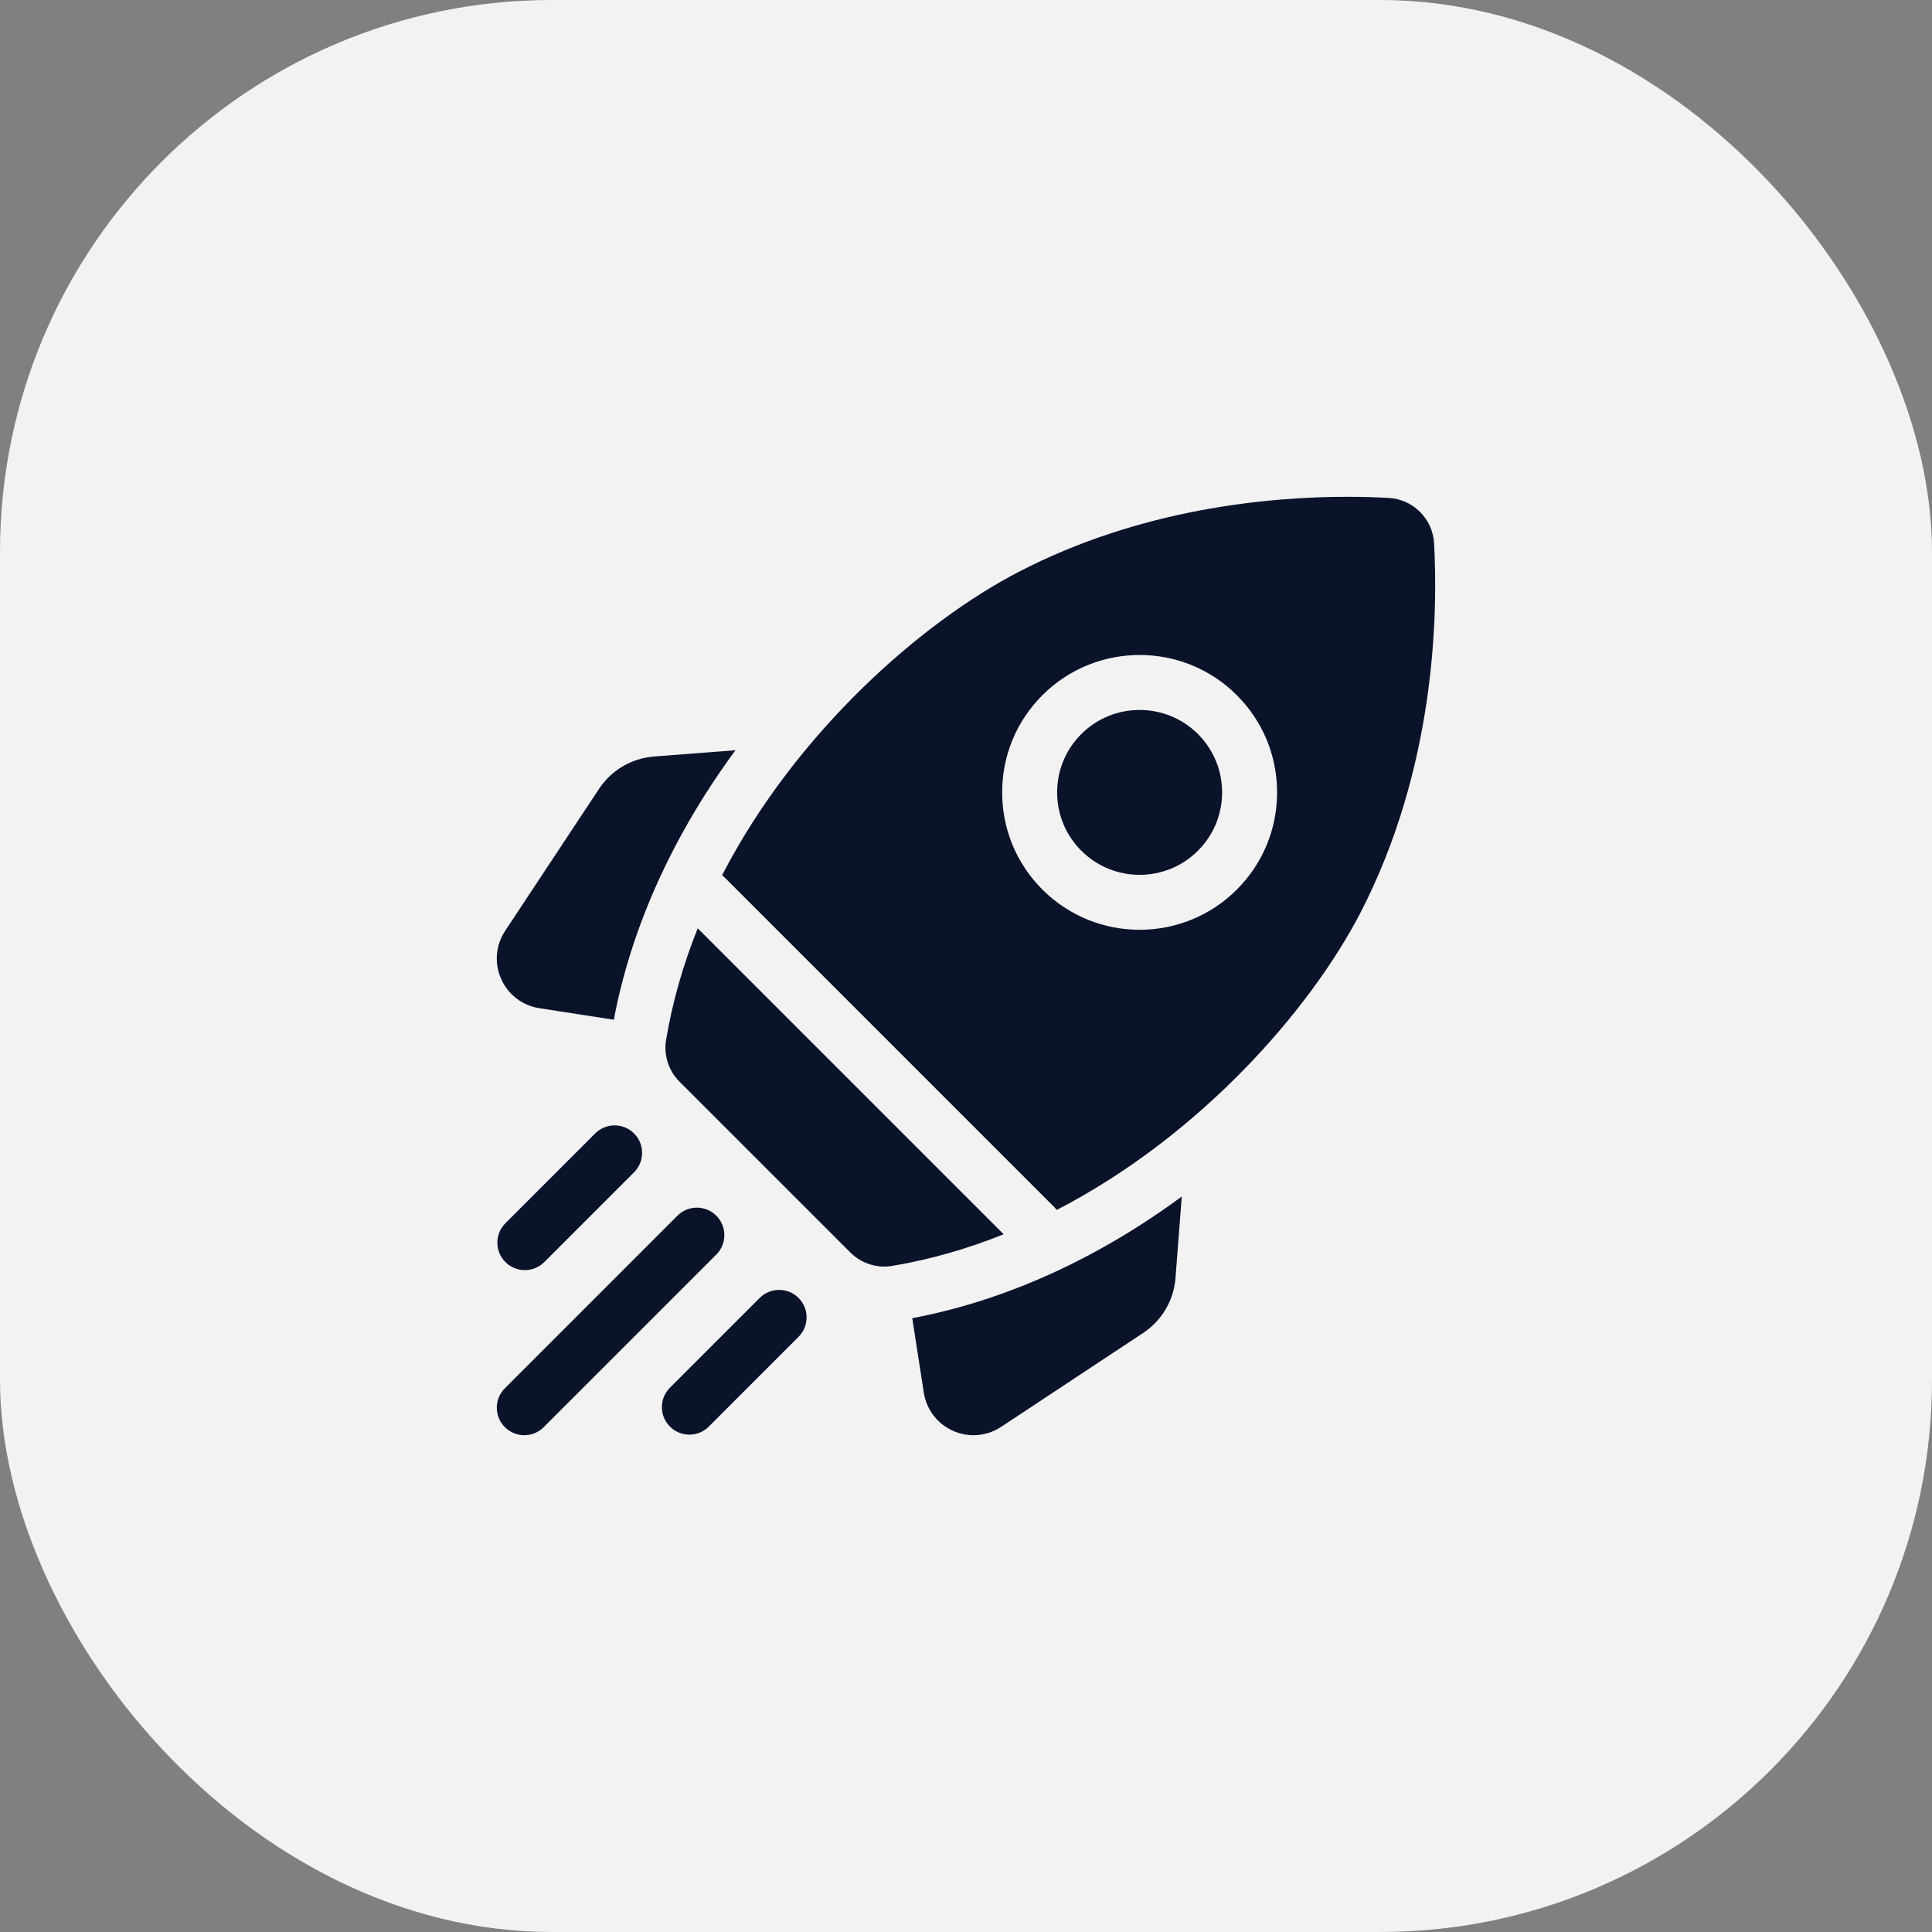 <?xml version="1.0" encoding="UTF-8"?>
<svg xmlns="http://www.w3.org/2000/svg" width="70" height="70" viewBox="0 0 70 70" fill="none">
  <rect x="0" y="0" width="70" height="70" fill="#808080" stroke="none"/>
  <rect width="70" height="70" rx="20" fill="#F2F2F2"></rect>
  <g clip-path="url(#clip0_34_335)">
    <path d="M26.648 27.182L23.703 27.409C22.883 27.473 22.153 27.902 21.7 28.588L18.302 33.726C17.959 34.246 17.904 34.896 18.156 35.466C18.408 36.036 18.927 36.434 19.543 36.529L22.24 36.947C22.871 33.599 24.381 30.259 26.648 27.182Z" fill="#0B132B"></path>
    <path d="M33.053 47.76L33.471 50.457C33.566 51.073 33.964 51.591 34.534 51.843C34.771 51.948 35.022 52 35.272 52C35.622 52 35.971 51.898 36.274 51.697L41.412 48.3C42.098 47.847 42.528 47.117 42.591 46.297L42.818 43.352C39.741 45.619 36.401 47.129 33.053 47.76Z" fill="#0B132B"></path>
    <path d="M32.038 45.891C32.132 45.891 32.226 45.883 32.32 45.867C33.723 45.633 35.075 45.237 36.365 44.72L25.28 33.635C24.762 34.925 24.367 36.277 24.133 37.68C24.04 38.233 24.226 38.796 24.622 39.193L30.808 45.378C31.137 45.707 31.581 45.891 32.038 45.891Z" fill="#0B132B"></path>
    <path d="M49.289 33.074C52.002 27.83 52.102 22.288 51.96 19.689C51.912 18.798 51.202 18.088 50.311 18.04C49.888 18.017 49.386 18 48.821 18C45.915 18 41.316 18.44 36.926 20.711C33.437 22.516 28.861 26.49 26.162 31.712C26.194 31.737 26.225 31.763 26.255 31.793L38.208 43.746C38.237 43.775 38.263 43.806 38.288 43.838C43.51 41.139 47.484 36.563 49.289 33.074ZM37.769 25.188C39.711 23.246 42.87 23.246 44.812 25.188C45.753 26.128 46.271 27.379 46.271 28.709C46.271 30.04 45.753 31.291 44.812 32.231C43.841 33.202 42.566 33.687 41.291 33.688C40.015 33.688 38.74 33.202 37.769 32.231C36.828 31.291 36.31 30.04 36.31 28.709C36.31 27.379 36.828 26.128 37.769 25.188Z" fill="#0B132B"></path>
    <path d="M39.178 30.823C40.343 31.988 42.239 31.988 43.404 30.823C43.968 30.258 44.279 29.508 44.279 28.709C44.279 27.911 43.968 27.161 43.404 26.596C42.821 26.014 42.056 25.723 41.291 25.723C40.525 25.723 39.76 26.014 39.178 26.596C38.613 27.161 38.302 27.911 38.302 28.709C38.302 29.508 38.613 30.258 39.178 30.823Z" fill="#0B132B"></path>
    <path d="M19.016 46.019C19.271 46.019 19.526 45.922 19.721 45.727L22.973 42.475C23.362 42.086 23.362 41.456 22.973 41.067C22.584 40.678 21.953 40.678 21.564 41.067L18.312 44.319C17.923 44.708 17.923 45.338 18.312 45.727C18.506 45.922 18.761 46.019 19.016 46.019Z" fill="#0B132B"></path>
    <path d="M25.953 44.047C25.564 43.658 24.933 43.658 24.544 44.047L18.292 50.3C17.903 50.689 17.903 51.319 18.292 51.708C18.486 51.903 18.741 52 18.996 52C19.251 52 19.506 51.903 19.7 51.708L25.953 45.456C26.342 45.067 26.342 44.436 25.953 44.047Z" fill="#0B132B"></path>
    <path d="M27.525 47.027L24.273 50.279C23.884 50.668 23.884 51.299 24.273 51.688C24.467 51.882 24.722 51.98 24.977 51.98C25.232 51.98 25.487 51.883 25.681 51.688L28.933 48.436C29.322 48.047 29.322 47.416 28.933 47.027C28.544 46.638 27.914 46.638 27.525 47.027Z" fill="#0B132B"></path>
  </g>
  <defs>
    <clipPath id="clip0_34_335">
      <rect width="34" height="34" fill="white" transform="translate(18 18)"></rect>
    </clipPath>
  </defs>
</svg>

